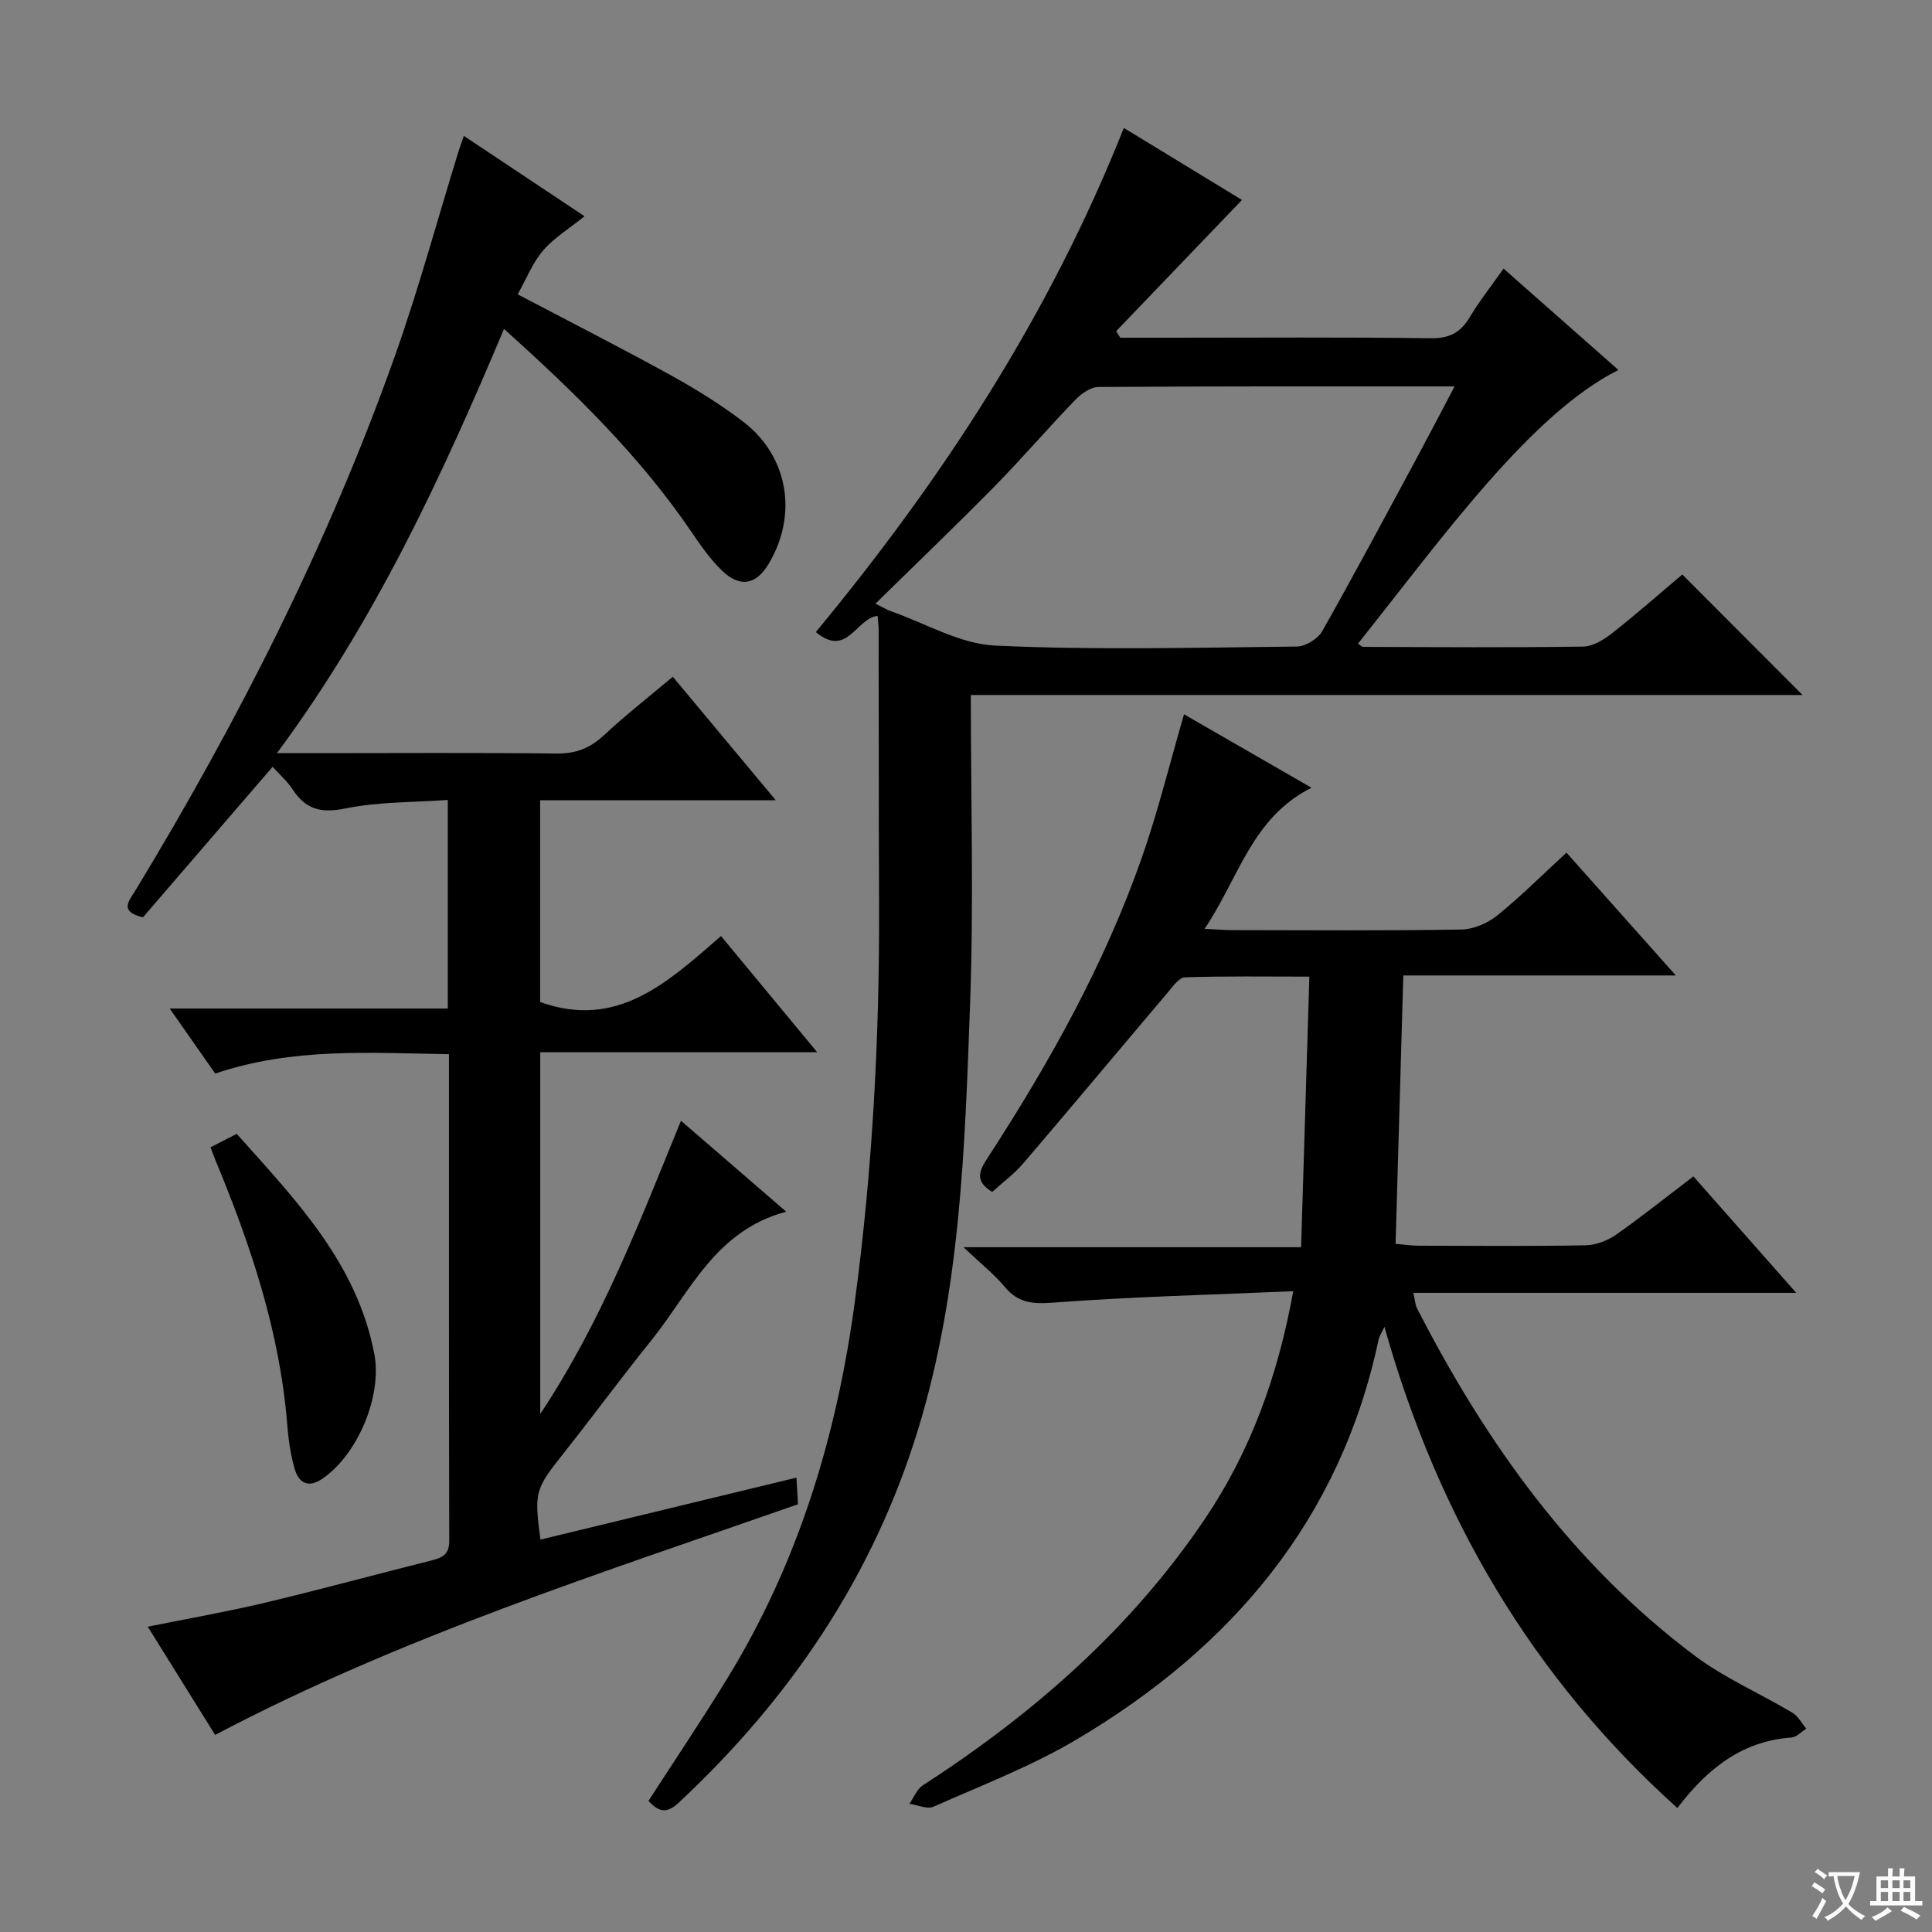 <svg enable-background="new 0 0 400 400" viewBox="0 0 400 400" xmlns="http://www.w3.org/2000/svg"><rect x="0" y="0" width="400" height="400" fill="#808080" stroke="none"/><path d="m377.9 391.2c-.2.3-.4.5-.6.8-.7-.6-1.4-1-2.2-1.5.2-.3.4-.5.5-.8.6.4 1.4.8 2.3 1.5zm-1.8 6.1c-.2-.2-.5-.4-.9-.6.4-.6.8-1.2 1.2-1.9s.7-1.3.9-1.9c.3.3.5.5.8.7-.7 1.3-1.4 2.6-2 3.7zm2.2-9c-.3.3-.5.5-.6.8-.6-.6-1.3-1.1-2-1.5.3-.3.5-.5.6-.7.6.5 1.3.9 2 1.4zm.3.2v-.9h2 4.5c-.3 1.3-.6 2.5-1 3.6s-.9 2.1-1.4 3c.4.5 1 1 1.6 1.4s1.2.8 1.9 1.1c-.3.2-.5.4-.8.8-.4-.3-1-.7-1.6-1.2s-1.2-1.1-1.6-1.6c-.5.6-1.1 1.1-1.7 1.6s-1.4.9-2.1 1.4c-.1-.3-.3-.5-.7-.8.6-.2 1.2-.5 1.9-1s1.4-1.1 2-1.8c-.5-.8-.9-1.6-1.2-2.5s-.6-2-.8-3.2c-.4.1-.7.1-1 .1zm2.5 2.7c.3 1 .7 1.7 1 2.2.3-.5.6-1.1 1-2s.6-1.9.9-3h-3.2-.4c.1.9.3 1.8.7 2.8z" fill="#fafbfa"/><path d="m396.5 388.5v1.5 3.6h1.5v.9c-.4 0-1 0-1.7 0h-7.9c-.5 0-.9 0-1.2 0v-.9h1.3v-3.5c0-.7 0-1.2 0-1.6h2.4c0-.8 0-1.4 0-1.7h1c0 .3-.1.8-.1 1.7h1.5c0-.8 0-1.4 0-1.7h1c0 .3-.1.9-.1 1.7zm-8.2 9.2c-.2-.3-.5-.5-.8-.8.8-.3 1.4-.6 1.9-.9s1-.7 1.4-1.1c.3.3.6.5.9.8-1.6 1-2.8 1.6-3.4 2zm2.6-6.8v-1.6h-1.5v1.6zm0 2.7v-1.9h-1.5v1.9zm2.4-2.7v-1.6h-1.5v1.6zm0 2.7v-1.9h-1.5v1.9zm.2 2 .7-.8c.4.2.9.5 1.6.8s1.3.7 1.8 1c-.3.3-.5.5-.8.8-.4-.3-1.5-1-3.3-1.8zm2-4.7v-1.6h-1.4v1.6zm0 2.7v-1.9h-1.4v1.9z" fill="#fafbfa"/><g fill="#010000"><path d="m57.34 155.93h8.39c16.5 0 33-.12 49.5.08 3.96.05 6.91-1.09 9.78-3.76 4.47-4.17 9.31-7.95 14.29-12.14 7.09 8.51 13.89 16.67 21.32 25.58-16.7 0-32.54 0-48.79 0v41.77c16.03 5.74 26.47-4.15 37.45-13.66 6.61 7.99 12.91 15.6 19.9 24.04-19.58 0-38.25 0-57.33 0v74.91c12.87-19.4 20.6-39.88 29.14-60.71 7.33 6.34 14.19 12.27 21.79 18.83-14.72 3.9-19.93 16.7-27.94 26.65-6.16 7.65-11.98 15.57-18.08 23.27-5.97 7.54-6.19 8-4.87 17.97 17.53-4.24 35.03-8.48 53-12.83.13 2.16.22 3.75.33 5.51-40.9 14.3-82.06 27.42-120.68 47.75-4.57-7.34-9.1-14.61-13.95-22.4 8.52-1.72 16.47-3.11 24.3-4.97 11.46-2.73 22.83-5.84 34.27-8.7 2.27-.57 3.86-1.13 3.85-4.1-.09-33.32-.06-66.65-.06-100.76-16.27-.26-32.3-1.43-48.39 4.01-2.88-4.11-5.79-8.26-9.43-13.47h57.58c0-14.61 0-28.37 0-43.18-7.2.52-14.38.36-21.24 1.77-5.05 1.04-8.22.15-10.92-4-1.07-1.65-2.62-2.98-4.11-4.63-9.07 10.53-18.05 20.95-26.84 31.16-5.07-1.19-2.81-3.5-1.6-5.5 21.32-35.16 39.89-71.72 53.7-110.55 4.95-13.91 8.81-28.21 13.17-42.33.28-.91.61-1.81 1.16-3.41 8.43 5.61 16.49 10.98 24.99 16.64-3.17 2.56-6.32 4.46-8.59 7.11-2.2 2.58-3.49 5.94-5.25 9.06 10.69 5.62 21.19 10.96 31.5 16.64 5.23 2.88 10.37 6.05 15.11 9.66 9.42 7.17 11.44 19.27 5.37 29.47-2.61 4.39-5.98 5.03-9.71 1.4-2.35-2.29-4.31-5.05-6.16-7.79-10.74-15.85-24.29-29.05-38.94-42.22-12.94 30.7-26.7 60.42-47.01 87.83z"/><path d="m267.75 267.33c-16.85.73-33.29 1.14-49.68 2.36-4.26.32-7.24.1-10.03-3.24-2.22-2.66-5-4.85-8.56-8.23h69.9c.57-18.75 1.13-36.95 1.71-56.02-8.93 0-17.35-.13-25.76.14-1.22.04-2.51 1.9-3.53 3.11-10 11.8-19.91 23.68-29.96 35.43-1.9 2.22-4.32 3.99-6.42 5.9-3.9-2.38-2.51-4.65-.81-7.26 12.71-19.58 24.07-39.9 31.81-62 3.33-9.51 5.73-19.36 8.72-29.63 8.21 4.73 16.87 9.71 26.39 15.2-12.4 6.24-15.01 18.66-22.13 29.21 2.49.12 4.06.27 5.63.27 15.83.02 31.67.14 47.5-.12 2.52-.04 5.45-1.29 7.44-2.9 4.9-3.95 9.36-8.43 14.35-13.02 7.45 8.37 14.69 16.49 22.64 25.43-19.26 0-37.47 0-56.42 0-.54 18.69-1.07 36.9-1.6 55.57 1.94.16 3.36.38 4.78.38 11.5.03 23 .12 34.5-.08 2.12-.04 4.52-.91 6.28-2.14 5.42-3.79 10.59-7.94 16.1-12.13 7.05 7.98 13.86 15.7 21.29 24.11-26.79 0-52.8 0-79.27 0 .34 1.49.38 2.46.78 3.24 14.28 27.86 32.19 52.91 57.48 71.89 6.2 4.65 13.51 7.8 20.22 11.8 1.19.71 1.93 2.19 2.87 3.31-1.01.63-1.99 1.74-3.05 1.82-10.12.73-17.29 6.27-23.64 14.6-30.13-27.09-49.6-60.39-60.65-99.63-.55 1.2-1.05 1.92-1.22 2.71-7.93 37.29-30.46 63.71-62.44 82.69-9.37 5.56-19.7 9.52-29.7 13.96-1.31.58-3.31-.37-4.99-.6.91-1.29 1.53-3.01 2.76-3.81 22.88-14.8 43.11-32.45 58.42-55.17 9.39-13.92 15.09-29.47 18.29-47.15z"/><path d="m201 143.89c0 21.9.61 42.89-.15 63.82-1.08 29.7-1.96 59.5-10.79 88.3-9.31 30.36-26.45 55.65-49.52 77.2-2.55 2.38-4.18 1.94-6.28-.36 5.44-8.42 11.06-16.76 16.31-25.33 14.75-24.04 22.72-50.36 26.44-78.21 3.65-27.27 5.1-54.63 4.99-82.1-.08-18.96-.05-37.92-.09-56.87 0-.94-.15-1.88-.22-2.83-4.51.53-6.28 8.78-12.78 3.35 26.17-31.64 48.37-65.58 63.77-104.37 8.48 5.17 16.63 10.14 24.46 14.91-8.82 9.2-17.44 18.18-26.05 27.16.28.45.57.91.85 1.36h9.8c18.17 0 36.33-.14 54.5.11 3.87.05 6.14-1.18 8.05-4.35 2.04-3.4 4.51-6.53 7-10.07 8.09 7.14 15.89 14.02 23.79 20.99-18.08 9.05-36.22 34.4-53.93 56.67.4.24.77.66 1.15.66 15.17.05 30.33.16 45.49-.06 2.04-.03 4.31-1.46 6.02-2.8 5.08-4 9.93-8.28 14.49-12.13 8.45 8.47 16.63 16.66 24.9 24.95-56.58 0-113.58 0-172.2 0zm-19.75-18.9c1.75.85 2.47 1.3 3.24 1.57 7.16 2.5 14.25 6.76 21.52 7.1 20.78.97 41.63.42 62.46.2 1.8-.02 4.35-1.56 5.25-3.13 6.79-12 13.28-24.19 19.83-36.33 2.48-4.61 4.89-9.25 7.61-14.4-25.12 0-49.43-.05-73.74.12-1.64.01-3.59 1.42-4.84 2.71-5.66 5.87-10.97 12.07-16.68 17.88-7.93 8.06-16.09 15.87-24.65 24.28z"/><path d="m43.58 237.54c1.96-1.01 3.53-1.81 5.43-2.79 12.22 13.69 24.88 26.73 28.48 45.54 1.67 8.69-3.39 20.85-10.77 25.88-2.92 1.99-4.88.82-5.71-2.04-.87-3-1.3-6.17-1.55-9.29-1.54-19.09-7.52-36.96-14.79-54.48-.31-.76-.59-1.53-1.09-2.82z"/></g></svg>
